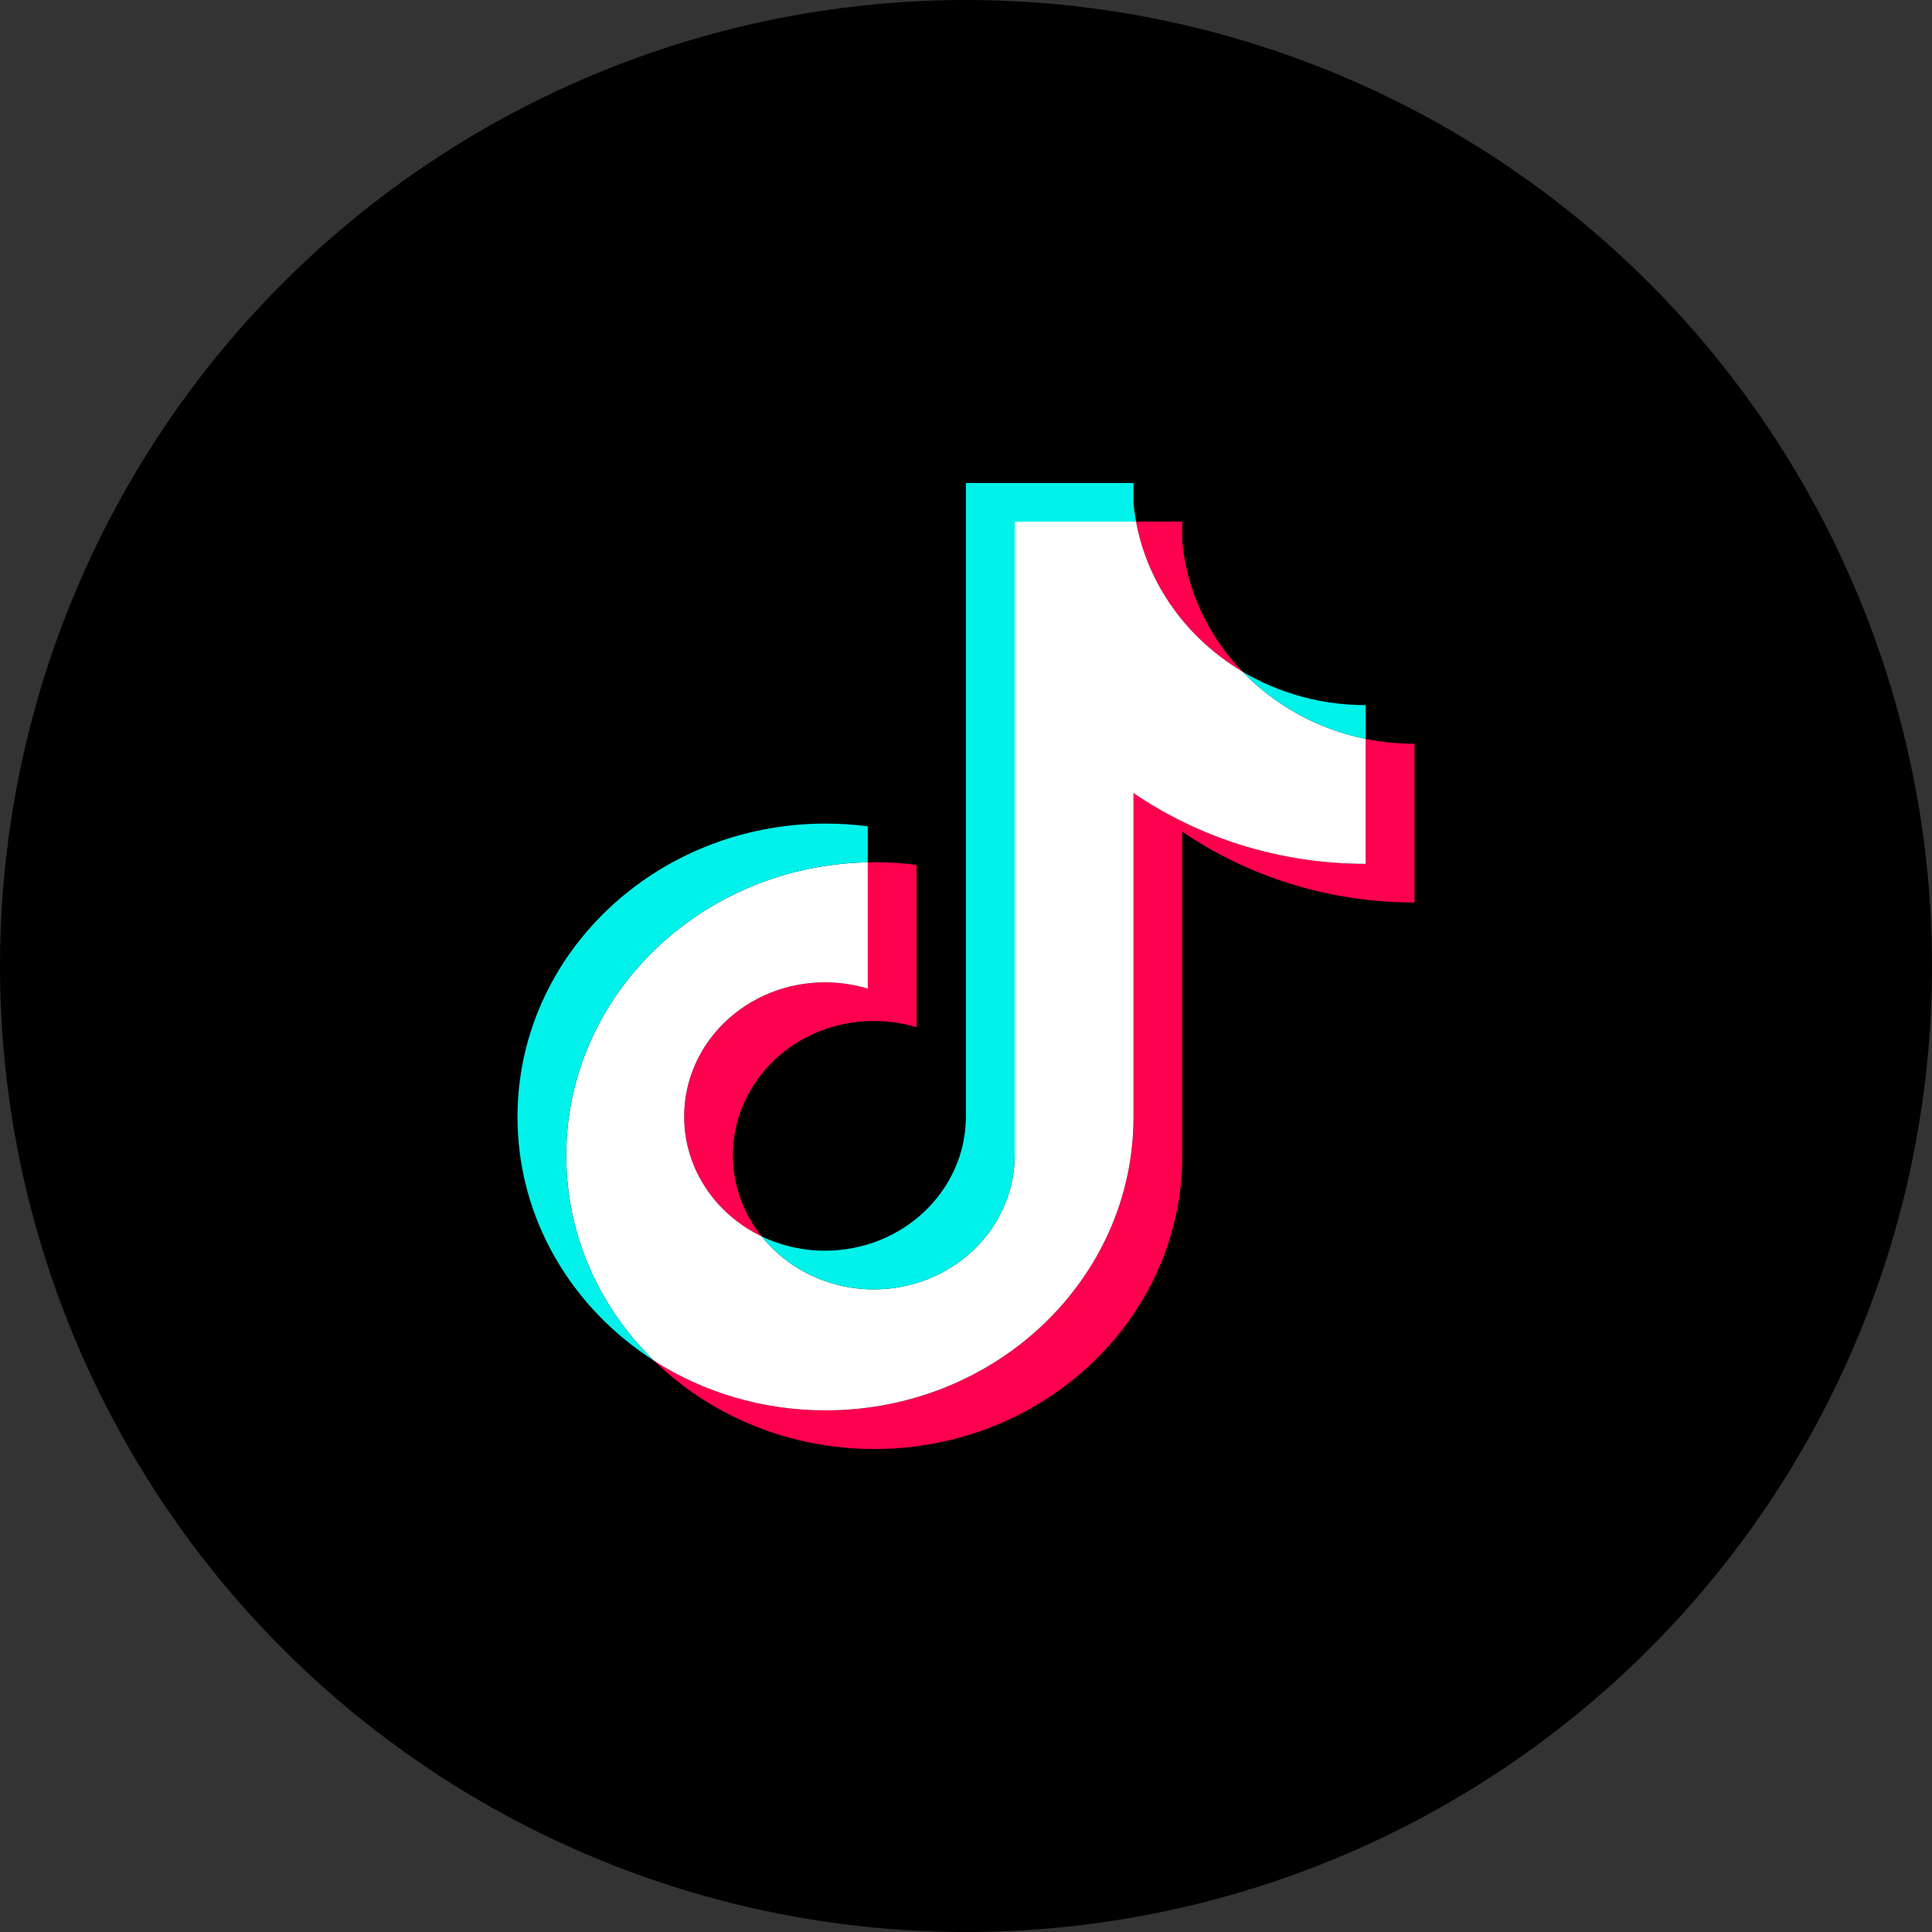 <svg width="56" height="56" viewBox="0 0 56 56" fill="none" xmlns="http://www.w3.org/2000/svg">
<rect x="0" y="0" width="56" height="56" fill="#333333" stroke="none"/>
<circle cx="28" cy="28" r="28" fill="black"/>
<path d="M34.269 24.107C36.166 25.399 38.49 26.159 41 26.159V21.558C40.525 21.559 40.051 21.511 39.586 21.418V25.039C37.077 25.039 34.753 24.279 32.855 22.987V32.376C32.855 37.073 28.858 40.88 23.928 40.88C22.088 40.88 20.378 40.35 18.958 39.441C20.579 41.02 22.84 42 25.341 42C30.272 42 34.269 38.193 34.269 33.496L34.269 24.107ZM36.013 19.466C35.043 18.457 34.407 17.153 34.269 15.712V15.12H32.929C33.267 16.952 34.417 18.517 36.013 19.466ZM22.076 35.837C21.535 35.161 21.242 34.333 21.243 33.483C21.243 31.334 23.072 29.593 25.327 29.593C25.747 29.593 26.165 29.654 26.566 29.775V25.071C26.098 25.01 25.625 24.984 25.153 24.994V28.655C24.752 28.534 24.334 28.472 23.914 28.473C21.658 28.473 19.83 30.214 19.83 32.363C19.83 33.882 20.744 35.197 22.076 35.837Z" fill="#FF004F"/>
<path d="M32.855 22.987C34.753 24.279 37.077 25.039 39.586 25.039V21.418C38.185 21.133 36.945 20.436 36.013 19.466C34.417 18.517 33.267 16.952 32.929 15.12H29.411V33.496C29.403 35.638 27.578 37.373 25.327 37.373C24.001 37.373 22.822 36.77 22.076 35.837C20.744 35.197 19.83 33.882 19.83 32.363C19.83 30.214 21.658 28.473 23.914 28.473C24.346 28.473 24.762 28.537 25.153 28.655V24.994C20.309 25.089 16.413 28.859 16.413 33.496C16.413 35.81 17.384 37.909 18.958 39.442C20.378 40.35 22.088 40.88 23.928 40.88C28.858 40.88 32.855 37.073 32.855 32.376V22.987Z" fill="white"/>
<path d="M39.586 21.417V20.438C38.323 20.44 37.085 20.103 36.013 19.466C36.962 20.455 38.211 21.138 39.586 21.418M32.929 15.12C32.897 14.945 32.873 14.769 32.855 14.592V14H27.997V32.376C27.989 34.518 26.164 36.252 23.913 36.252C23.275 36.253 22.646 36.111 22.076 35.838C22.822 36.77 24.001 37.373 25.327 37.373C27.578 37.373 29.403 35.638 29.411 33.496V15.12H32.929ZM25.153 24.994L25.153 23.951C24.747 23.899 24.338 23.872 23.928 23.872C18.997 23.872 15 27.68 15 32.376C15 35.32 16.571 37.915 18.958 39.441C17.383 37.908 16.413 35.81 16.413 33.496C16.413 28.859 20.309 25.089 25.153 24.994Z" fill="#00F2EA"/>
</svg>
